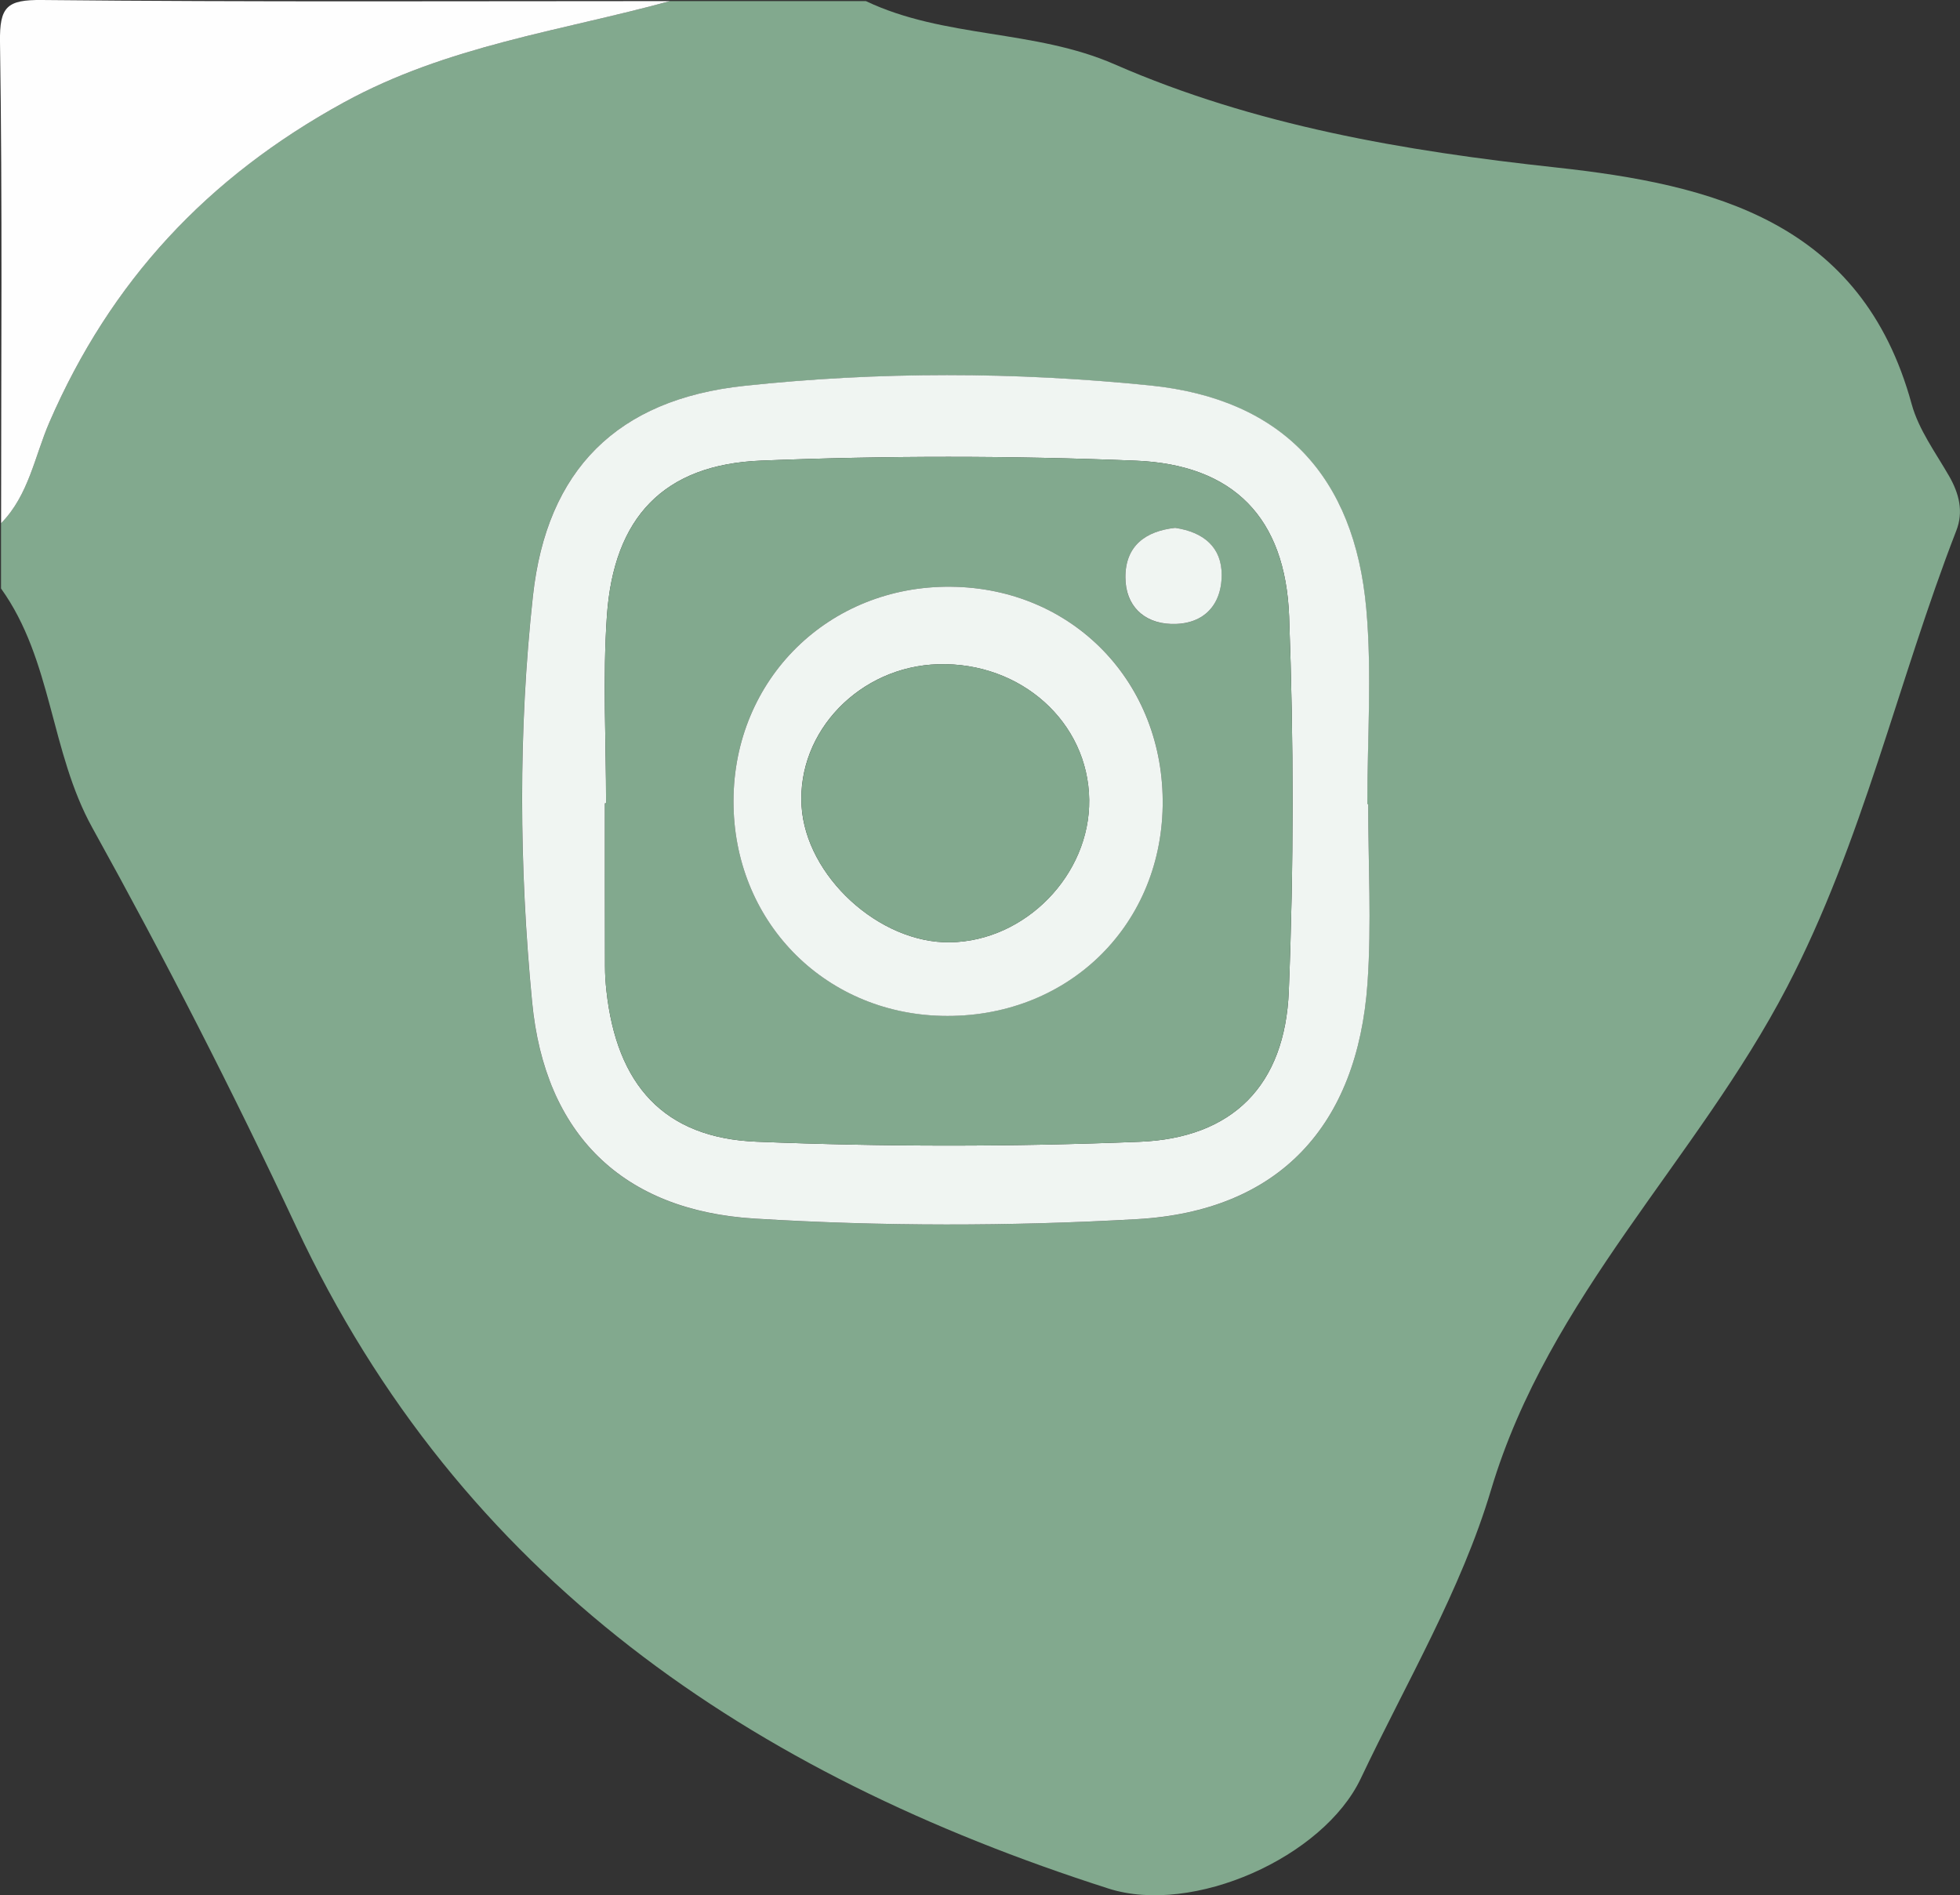 <!-- Generator: Adobe Illustrator 19.0.0, SVG Export Plug-In  -->
<svg version="1.1"
	 xmlns="http://www.w3.org/2000/svg" xmlns:xlink="http://www.w3.org/1999/xlink" xmlns:a="http://ns.adobe.com/AdobeSVGViewerExtensions/3.0/"
	 x="0px" y="0px" width="28.83px" height="27.876px" viewBox="0 0 28.83 27.876" style="enable-background:new 0 0 28.83 27.876;"
	 xml:space="preserve">
<rect x="0" y="0" width="28.83" height="27.876" fill="#333333" stroke="none"/>
<style type="text/css">
	.st0{fill:#82A98E;}
	.st1{fill:#FEFEFE;}
	.st2{fill:#F0F5F2;}
</style>
<defs>
</defs>
<g id="XMLID_15_">
	<path id="XMLID_29_" class="st0" d="M9.856,0.016c0.96,0,1.92,0,2.88,0c1.157,0.55,2.479,0.414,3.659,0.93
		c2.063,0.901,4.255,1.274,6.49,1.517c2.302,0.251,4.499,0.79,5.234,3.481c0.103,0.376,0.352,0.713,0.551,1.059
		c0.148,0.258,0.214,0.524,0.106,0.801c-0.863,2.226-1.375,4.574-2.491,6.716c-1.323,2.539-3.503,4.549-4.353,7.394
		c-0.44,1.475-1.25,2.841-1.916,4.245c-0.55,1.16-2.469,2.017-3.711,1.619c-5.252-1.682-9.528-4.559-11.951-9.74
		c-0.929-1.986-1.932-3.943-2.995-5.861c-0.622-1.122-0.588-2.468-1.344-3.521c0-0.32,0-0.64,0-0.96
		C0.423,7.283,0.509,6.713,0.727,6.21c0.9-2.073,2.318-3.602,4.33-4.703C6.585,0.67,8.242,0.458,9.856,0.016z M20.125,11.827
		c-0.005,0-0.009,0-0.014,0c0-0.957,0.07-1.921-0.015-2.871c-0.174-1.952-1.237-3.089-3.182-3.286
		c-1.984-0.201-3.99-0.206-5.974,0.007c-1.863,0.2-2.899,1.235-3.102,3.089c-0.217,1.984-0.203,3.99-0.012,5.974
		c0.187,1.942,1.328,3.067,3.275,3.185c1.868,0.113,3.753,0.113,5.622,0.008c2.085-0.118,3.245-1.368,3.391-3.473
		C20.176,13.586,20.125,12.704,20.125,11.827z"/>
	<path id="XMLID_28_" class="st1" d="M9.856,0.016C8.242,0.458,6.585,0.67,5.057,1.507c-2.011,1.102-3.43,2.63-4.33,4.703
		C0.509,6.713,0.423,7.283,0.016,7.696c0-2.36,0.02-4.72-0.016-7.08C-0.007,0.099,0.1-0.005,0.616,0
		C3.696,0.031,6.776,0.016,9.856,0.016z"/>
	<path id="XMLID_25_" class="st2" d="M20.125,11.827c0,0.878,0.051,1.759-0.01,2.632c-0.147,2.105-1.307,3.355-3.391,3.473
		c-1.869,0.106-3.754,0.106-5.622-0.008c-1.947-0.118-3.089-1.243-3.275-3.185c-0.191-1.985-0.205-3.991,0.012-5.974
		c0.203-1.854,1.239-2.889,3.102-3.089c1.984-0.213,3.99-0.208,5.974-0.007c1.946,0.197,3.008,1.334,3.182,3.286
		c0.085,0.95,0.015,1.913,0.015,2.871C20.116,11.827,20.12,11.827,20.125,11.827z M8.915,11.816c-0.006,0-0.011,0-0.017,0
		c0,0.799-0.001,1.598,0.001,2.397c0,0.12,0.008,0.24,0.021,0.359c0.151,1.384,0.843,2.166,2.211,2.221
		c1.874,0.076,3.756,0.076,5.631,0.001c1.373-0.055,2.14-0.833,2.195-2.215c0.074-1.835,0.073-3.676,0.005-5.511
		c-0.054-1.452-0.817-2.233-2.254-2.292c-1.835-0.075-3.677-0.075-5.511-0.001C9.76,6.832,9.027,7.612,8.927,9.06
		C8.864,9.974,8.915,10.897,8.915,11.816z"/>
	<path id="XMLID_21_" class="st0" d="M8.915,11.816c0-0.919-0.051-1.841,0.012-2.756c0.1-1.448,0.834-2.228,2.27-2.285
		c1.835-0.074,3.677-0.074,5.511,0.001c1.437,0.059,2.2,0.84,2.254,2.292c0.068,1.835,0.069,3.677-0.005,5.511
		c-0.056,1.382-0.822,2.16-2.195,2.215c-1.874,0.075-3.756,0.075-5.631-0.001c-1.368-0.055-2.06-0.837-2.211-2.221
		c-0.013-0.119-0.021-0.239-0.021-0.359c-0.002-0.799-0.001-1.598-0.001-2.397C8.904,11.816,8.909,11.816,8.915,11.816z
		 M13.987,8.63c-1.797-0.018-3.194,1.358-3.198,3.149c-0.004,1.755,1.318,3.12,3.061,3.162c1.817,0.045,3.222-1.288,3.252-3.085
		C17.133,10.044,15.785,8.648,13.987,8.63z M17.286,7.764C16.86,7.81,16.55,8.022,16.553,8.497c0.002,0.41,0.267,0.666,0.666,0.681
		c0.461,0.018,0.748-0.254,0.75-0.717C17.972,8.053,17.708,7.827,17.286,7.764z"/>
	<path id="XMLID_18_" class="st2" d="M13.987,8.63c1.798,0.018,3.145,1.414,3.115,3.227c-0.03,1.797-1.435,3.13-3.252,3.085
		c-1.744-0.043-3.065-1.408-3.061-3.162C10.793,9.988,12.19,8.612,13.987,8.63z M13.978,13.86c1.106-0.019,2.057-0.995,2.043-2.097
		c-0.014-1.14-1.002-2.027-2.219-1.993c-1.154,0.032-2.077,0.987-2.012,2.083C11.852,12.886,12.933,13.878,13.978,13.86z"/>
	<path id="XMLID_17_" class="st2" d="M17.286,7.764c0.422,0.063,0.686,0.288,0.684,0.696c-0.003,0.463-0.289,0.735-0.75,0.717
		c-0.399-0.015-0.664-0.271-0.666-0.681C16.55,8.022,16.86,7.81,17.286,7.764z"/>
	<path id="XMLID_16_" class="st0" d="M13.978,13.86c-1.045,0.018-2.126-0.974-2.187-2.007c-0.065-1.095,0.857-2.051,2.012-2.083
		c1.217-0.034,2.204,0.853,2.219,1.993C16.036,12.865,15.084,13.842,13.978,13.86z"/>
</g>
</svg>